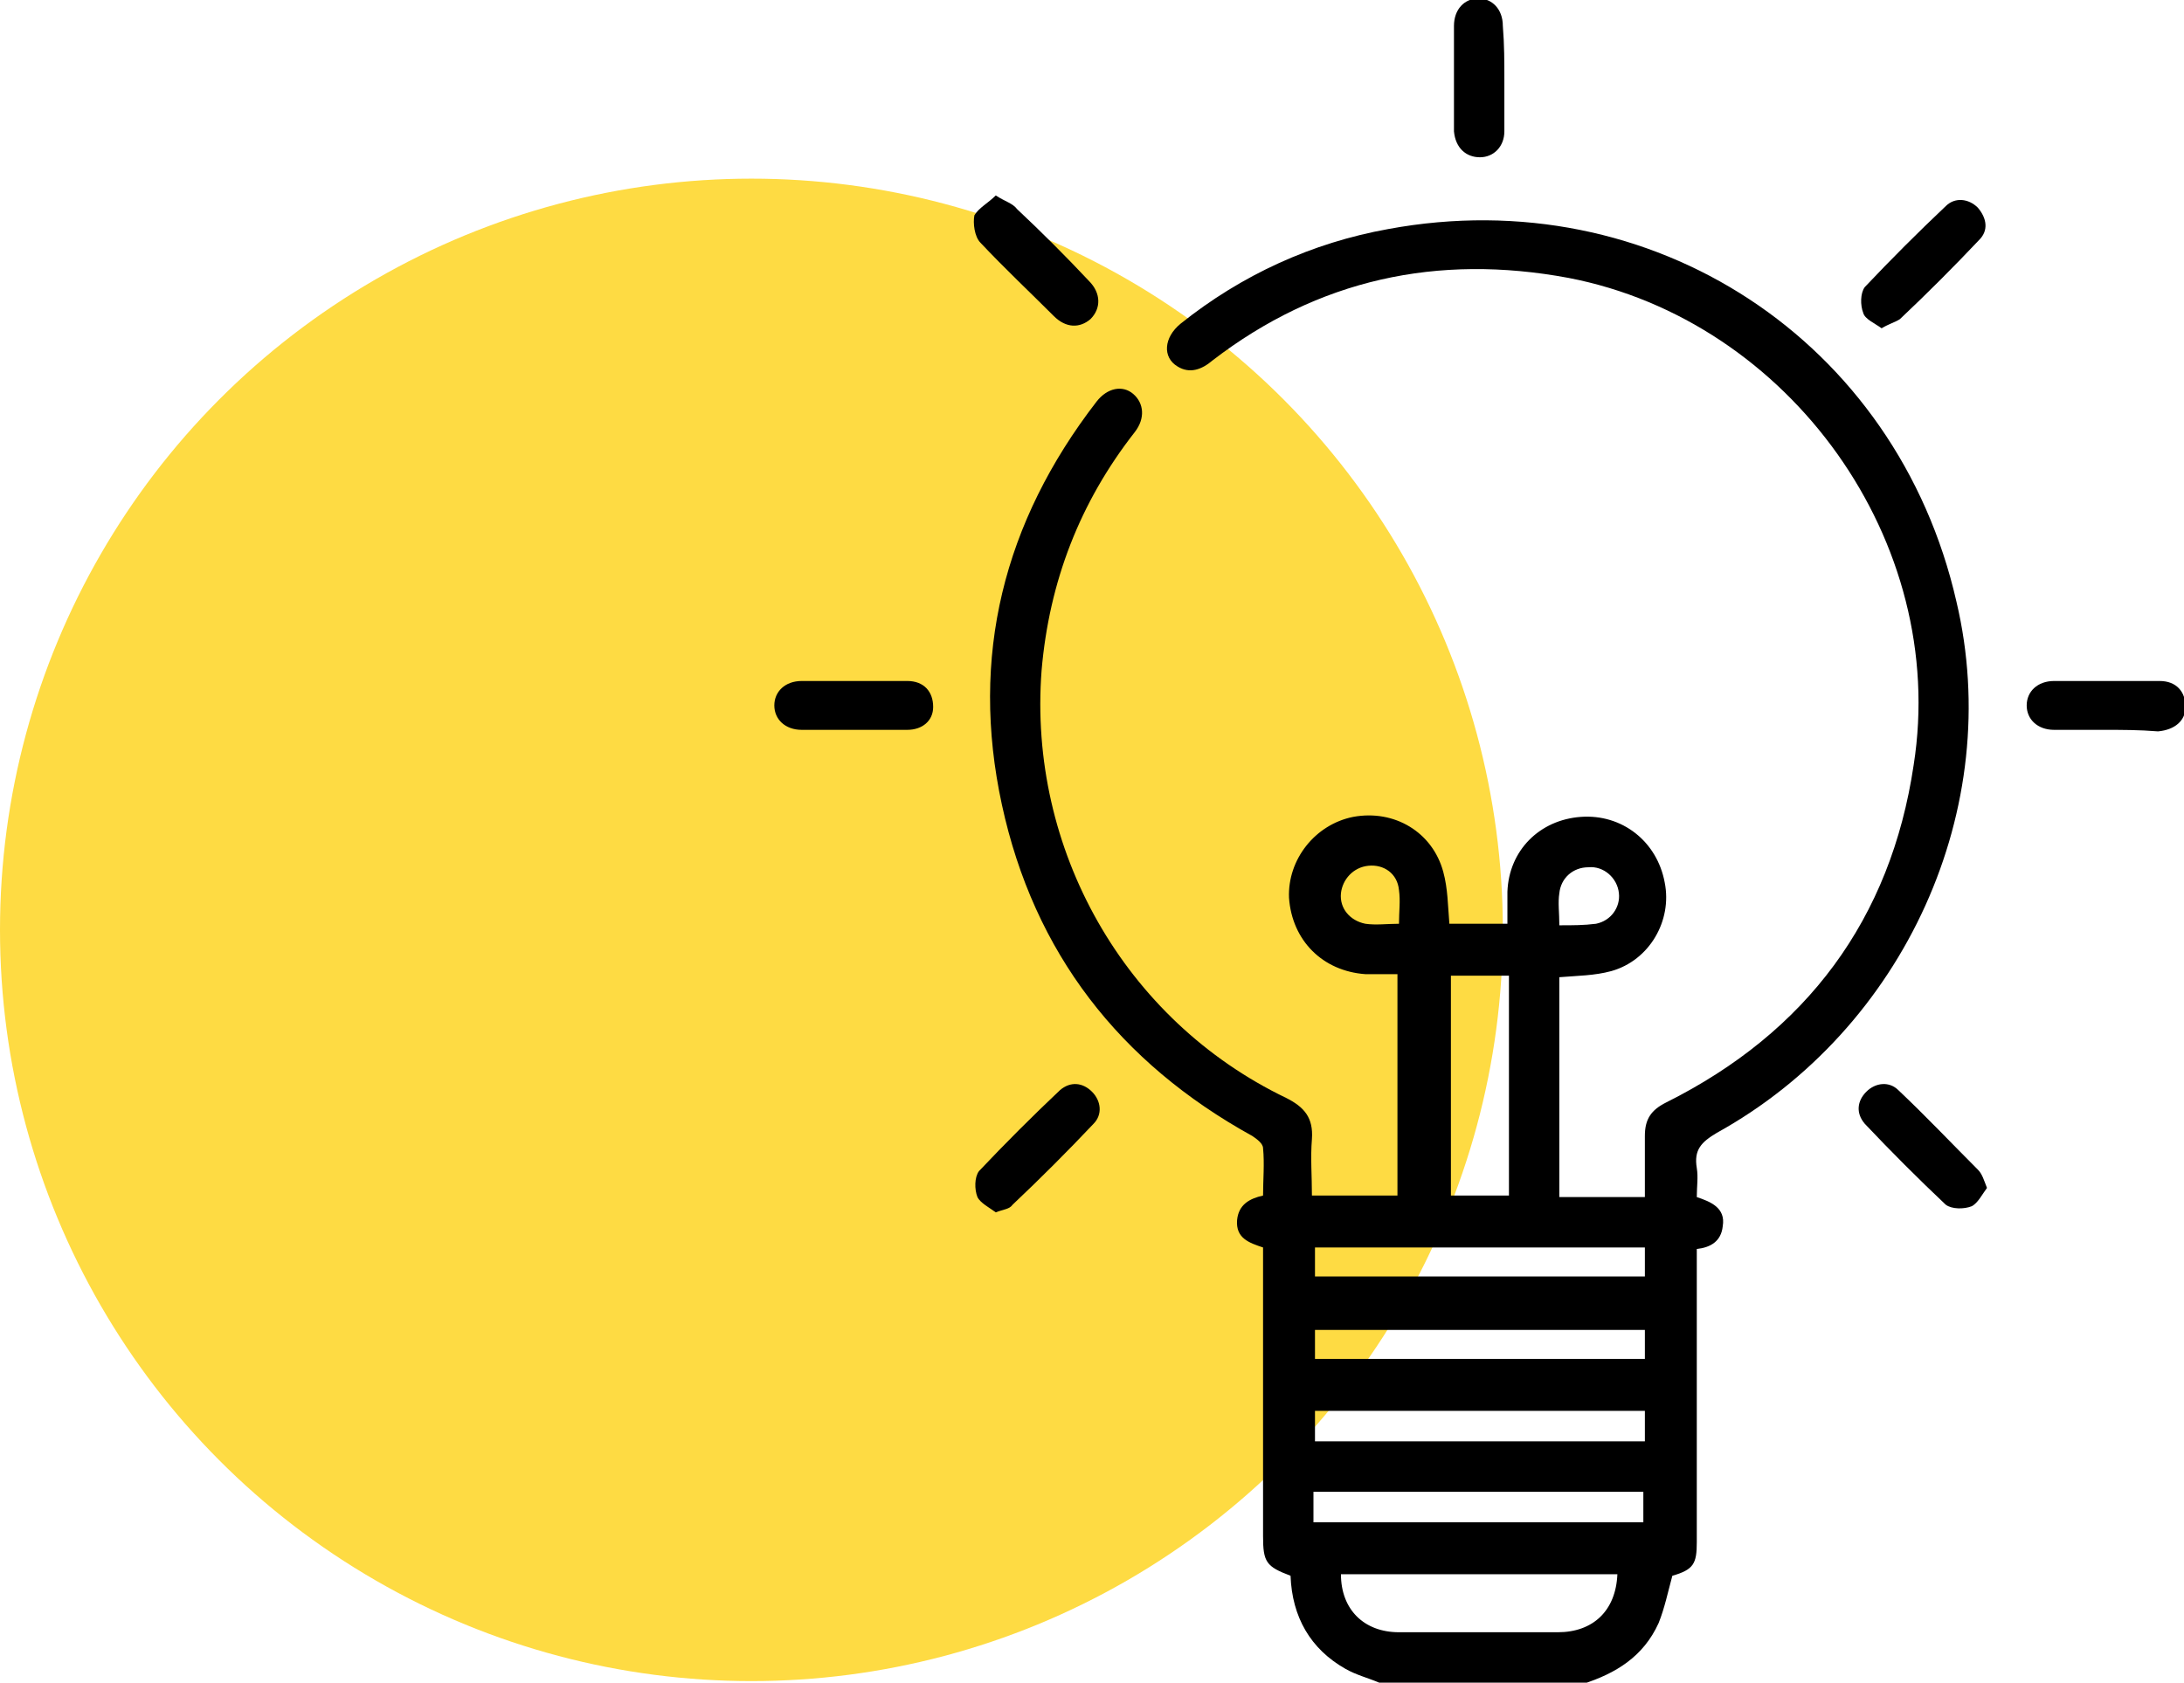 <?xml version="1.0" encoding="UTF-8"?> <!-- Generator: Adobe Illustrator 26.0.1, SVG Export Plug-In . SVG Version: 6.00 Build 0) --> <svg xmlns="http://www.w3.org/2000/svg" xmlns:xlink="http://www.w3.org/1999/xlink" id="Слой_1" x="0px" y="0px" viewBox="0 0 143 110.2" style="enable-background:new 0 0 143 110.2;" xml:space="preserve"> <style type="text/css"> .st0{fill:#FEDB43;} </style> <g> <circle class="st0" cx="49.2" cy="60.9" r="49.2"></circle> <g> <path d="M90.3,110.2c-0.7-0.3-1.5-0.5-2.2-0.9c-2.3-1.3-3.5-3.4-3.6-6.1c-1.6-0.6-1.8-0.9-1.8-2.6c0-6.3,0-12.5,0-18.9 c-0.9-0.3-1.8-0.6-1.7-1.8c0.1-1,0.8-1.4,1.7-1.6c0-1,0.1-2.1,0-3.1c0-0.3-0.4-0.6-0.7-0.8c-8.7-4.8-14.3-12-16.4-21.7 c-2.1-9.7,0.1-18.5,6.2-26.4c0.7-0.9,1.7-1.1,2.4-0.5c0.7,0.6,0.8,1.6,0.1,2.5c-3.6,4.6-5.6,9.8-6.1,15.6 c-0.9,11.7,5.4,22.9,16,28c1.2,0.6,1.8,1.3,1.7,2.7c-0.1,1.2,0,2.4,0,3.7c1.9,0,3.7,0,5.6,0c0-4.8,0-9.6,0-14.5 c-0.7,0-1.4,0-2.1,0c-2.8-0.2-4.8-2.2-5-5c-0.1-2.5,1.7-4.8,4.2-5.3c2.7-0.5,5.2,1,5.9,3.6c0.3,1.1,0.3,2.2,0.4,3.4 c1.2,0,2.4,0,3.8,0c0-0.7,0-1.4,0-2.1c0.1-2.7,2.1-4.7,4.8-4.9c2.7-0.2,5,1.6,5.5,4.3c0.5,2.5-1,5.1-3.5,5.8 c-1.1,0.3-2.2,0.3-3.4,0.4c0,4.7,0,9.5,0,14.4c1.8,0,3.6,0,5.6,0c0-1.3,0-2.7,0-4c0-1.1,0.4-1.7,1.4-2.2 c9.2-4.6,14.7-12,16.2-22.1c2.3-14.6-8.1-29.1-22.6-31.9c-8.6-1.6-16.4,0.1-23.3,5.4c-0.7,0.6-1.5,0.9-2.3,0.4 c-1-0.6-0.9-1.9,0.2-2.8c4-3.2,8.6-5.3,13.6-6.2c17.3-3.2,33.3,7.3,37.2,24.4c3.2,13.5-3.4,28-15.7,34.8c-1,0.6-1.5,1.1-1.3,2.3 c0.1,0.6,0,1.2,0,1.9c0.9,0.3,1.9,0.7,1.7,1.9c-0.1,1-0.8,1.4-1.7,1.5c0,0.4,0,0.8,0,1.2c0,6,0,12,0,18c0,1.4-0.2,1.8-1.6,2.2 c-0.3,1.1-0.5,2.1-0.9,3.1c-1,2.2-2.8,3.3-5,4C99,110.2,94.7,110.2,90.3,110.2z M105.9,103.1c-6.1,0-12.1,0-18.1,0 c0,2.3,1.5,3.8,3.8,3.8c3.5,0,6.9,0,10.4,0C104.3,106.9,105.8,105.5,105.9,103.1z M98.8,78.3c0-4.8,0-9.6,0-14.4 c-1.3,0-2.5,0-3.8,0c0,4.9,0,9.6,0,14.4C96.3,78.3,97.5,78.3,98.8,78.3z M107.7,87.1c-7.3,0-14.5,0-21.6,0c0,0.7,0,1.3,0,1.9 c7.3,0,14.4,0,21.6,0C107.7,88.3,107.7,87.7,107.7,87.1z M107.7,92.4c-7.3,0-14.5,0-21.6,0c0,0.7,0,1.3,0,2c7.3,0,14.4,0,21.6,0 C107.7,93.7,107.7,93.1,107.7,92.4z M86,99.7c7.3,0,14.5,0,21.6,0c0-0.7,0-1.3,0-2c-7.2,0-14.4,0-21.6,0C86,98.4,86,99,86,99.7z M107.7,81.7c-7.3,0-14.5,0-21.6,0c0,0.7,0,1.3,0,1.9c7.2,0,14.4,0,21.6,0C107.7,83,107.7,82.4,107.7,81.7z M91.6,60.5 c0-0.8,0.1-1.5,0-2.2c-0.1-1.1-1-1.7-2-1.6c-1,0.1-1.7,0.9-1.8,1.8c-0.1,1,0.6,1.8,1.6,2C90.1,60.6,90.8,60.5,91.6,60.5z M102.1,60.6c0.9,0,1.6,0,2.4-0.1c1-0.2,1.6-1.1,1.5-2c-0.1-1-1-1.8-2-1.7c-1,0-1.8,0.7-1.9,1.7C102,59.1,102.1,59.8,102.1,60.6z"></path> <path d="M98.5,5.2c0,1.1,0,2.3,0,3.4c0,1-0.7,1.7-1.6,1.7c-0.9,0-1.6-0.6-1.7-1.7c0-2.3,0-4.6,0-6.9c0-1.1,0.7-1.8,1.6-1.8 c0.9,0,1.6,0.7,1.6,1.8C98.5,2.9,98.5,4.1,98.5,5.2z"></path> <path d="M55.9,47.8c-1.1,0-2.3,0-3.4,0c-1.1,0-1.8-0.7-1.8-1.6c0-0.9,0.7-1.6,1.8-1.6c2.3,0,4.6,0,6.9,0c1.1,0,1.7,0.7,1.7,1.7 c0,0.9-0.7,1.5-1.7,1.5C58.2,47.8,57,47.8,55.9,47.8z"></path> <path d="M137.8,47.8c-1.1,0-2.2,0-3.3,0c-1.1,0-1.8-0.7-1.8-1.6c0-0.9,0.7-1.6,1.8-1.6c2.3,0,4.6,0,6.9,0c1.1,0,1.7,0.7,1.7,1.7 c0,0.9-0.7,1.5-1.8,1.6C140.1,47.8,138.9,47.8,137.8,47.8z"></path> <path d="M130.1,77.8c-0.3,0.4-0.6,1-1,1.2c-0.5,0.2-1.3,0.2-1.7-0.1c-1.8-1.7-3.6-3.5-5.3-5.3c-0.6-0.7-0.5-1.5,0.1-2.1 c0.6-0.6,1.5-0.7,2.1-0.1c1.8,1.7,3.5,3.5,5.2,5.2C129.8,76.9,129.9,77.3,130.1,77.8z"></path> <path d="M65.2,12.8c0.6,0.4,1.1,0.5,1.4,0.9c1.6,1.5,3.2,3.1,4.7,4.7c0.8,0.8,0.8,1.8,0.1,2.5c-0.7,0.6-1.6,0.6-2.4-0.2 c-1.6-1.6-3.2-3.1-4.8-4.8c-0.4-0.4-0.5-1.3-0.4-1.8C64.1,13.6,64.7,13.3,65.2,12.8z"></path> <path d="M123.2,21.5c-0.4-0.3-1.1-0.6-1.2-1c-0.2-0.5-0.2-1.3,0.1-1.7c1.7-1.8,3.5-3.6,5.3-5.3c0.6-0.6,1.5-0.5,2.1,0.1 c0.6,0.7,0.7,1.5,0.1,2.1c-1.7,1.8-3.4,3.5-5.2,5.2C124.1,21.1,123.7,21.2,123.2,21.5z"></path> <path d="M65.2,79.4c-0.4-0.3-1-0.6-1.2-1c-0.2-0.5-0.2-1.3,0.1-1.7c1.7-1.8,3.5-3.6,5.3-5.3c0.7-0.6,1.5-0.5,2.1,0.1 c0.6,0.6,0.7,1.5,0.1,2.1c-1.7,1.8-3.5,3.6-5.3,5.3C66.1,79.2,65.7,79.2,65.2,79.4z"></path> </g> </g> </svg> 